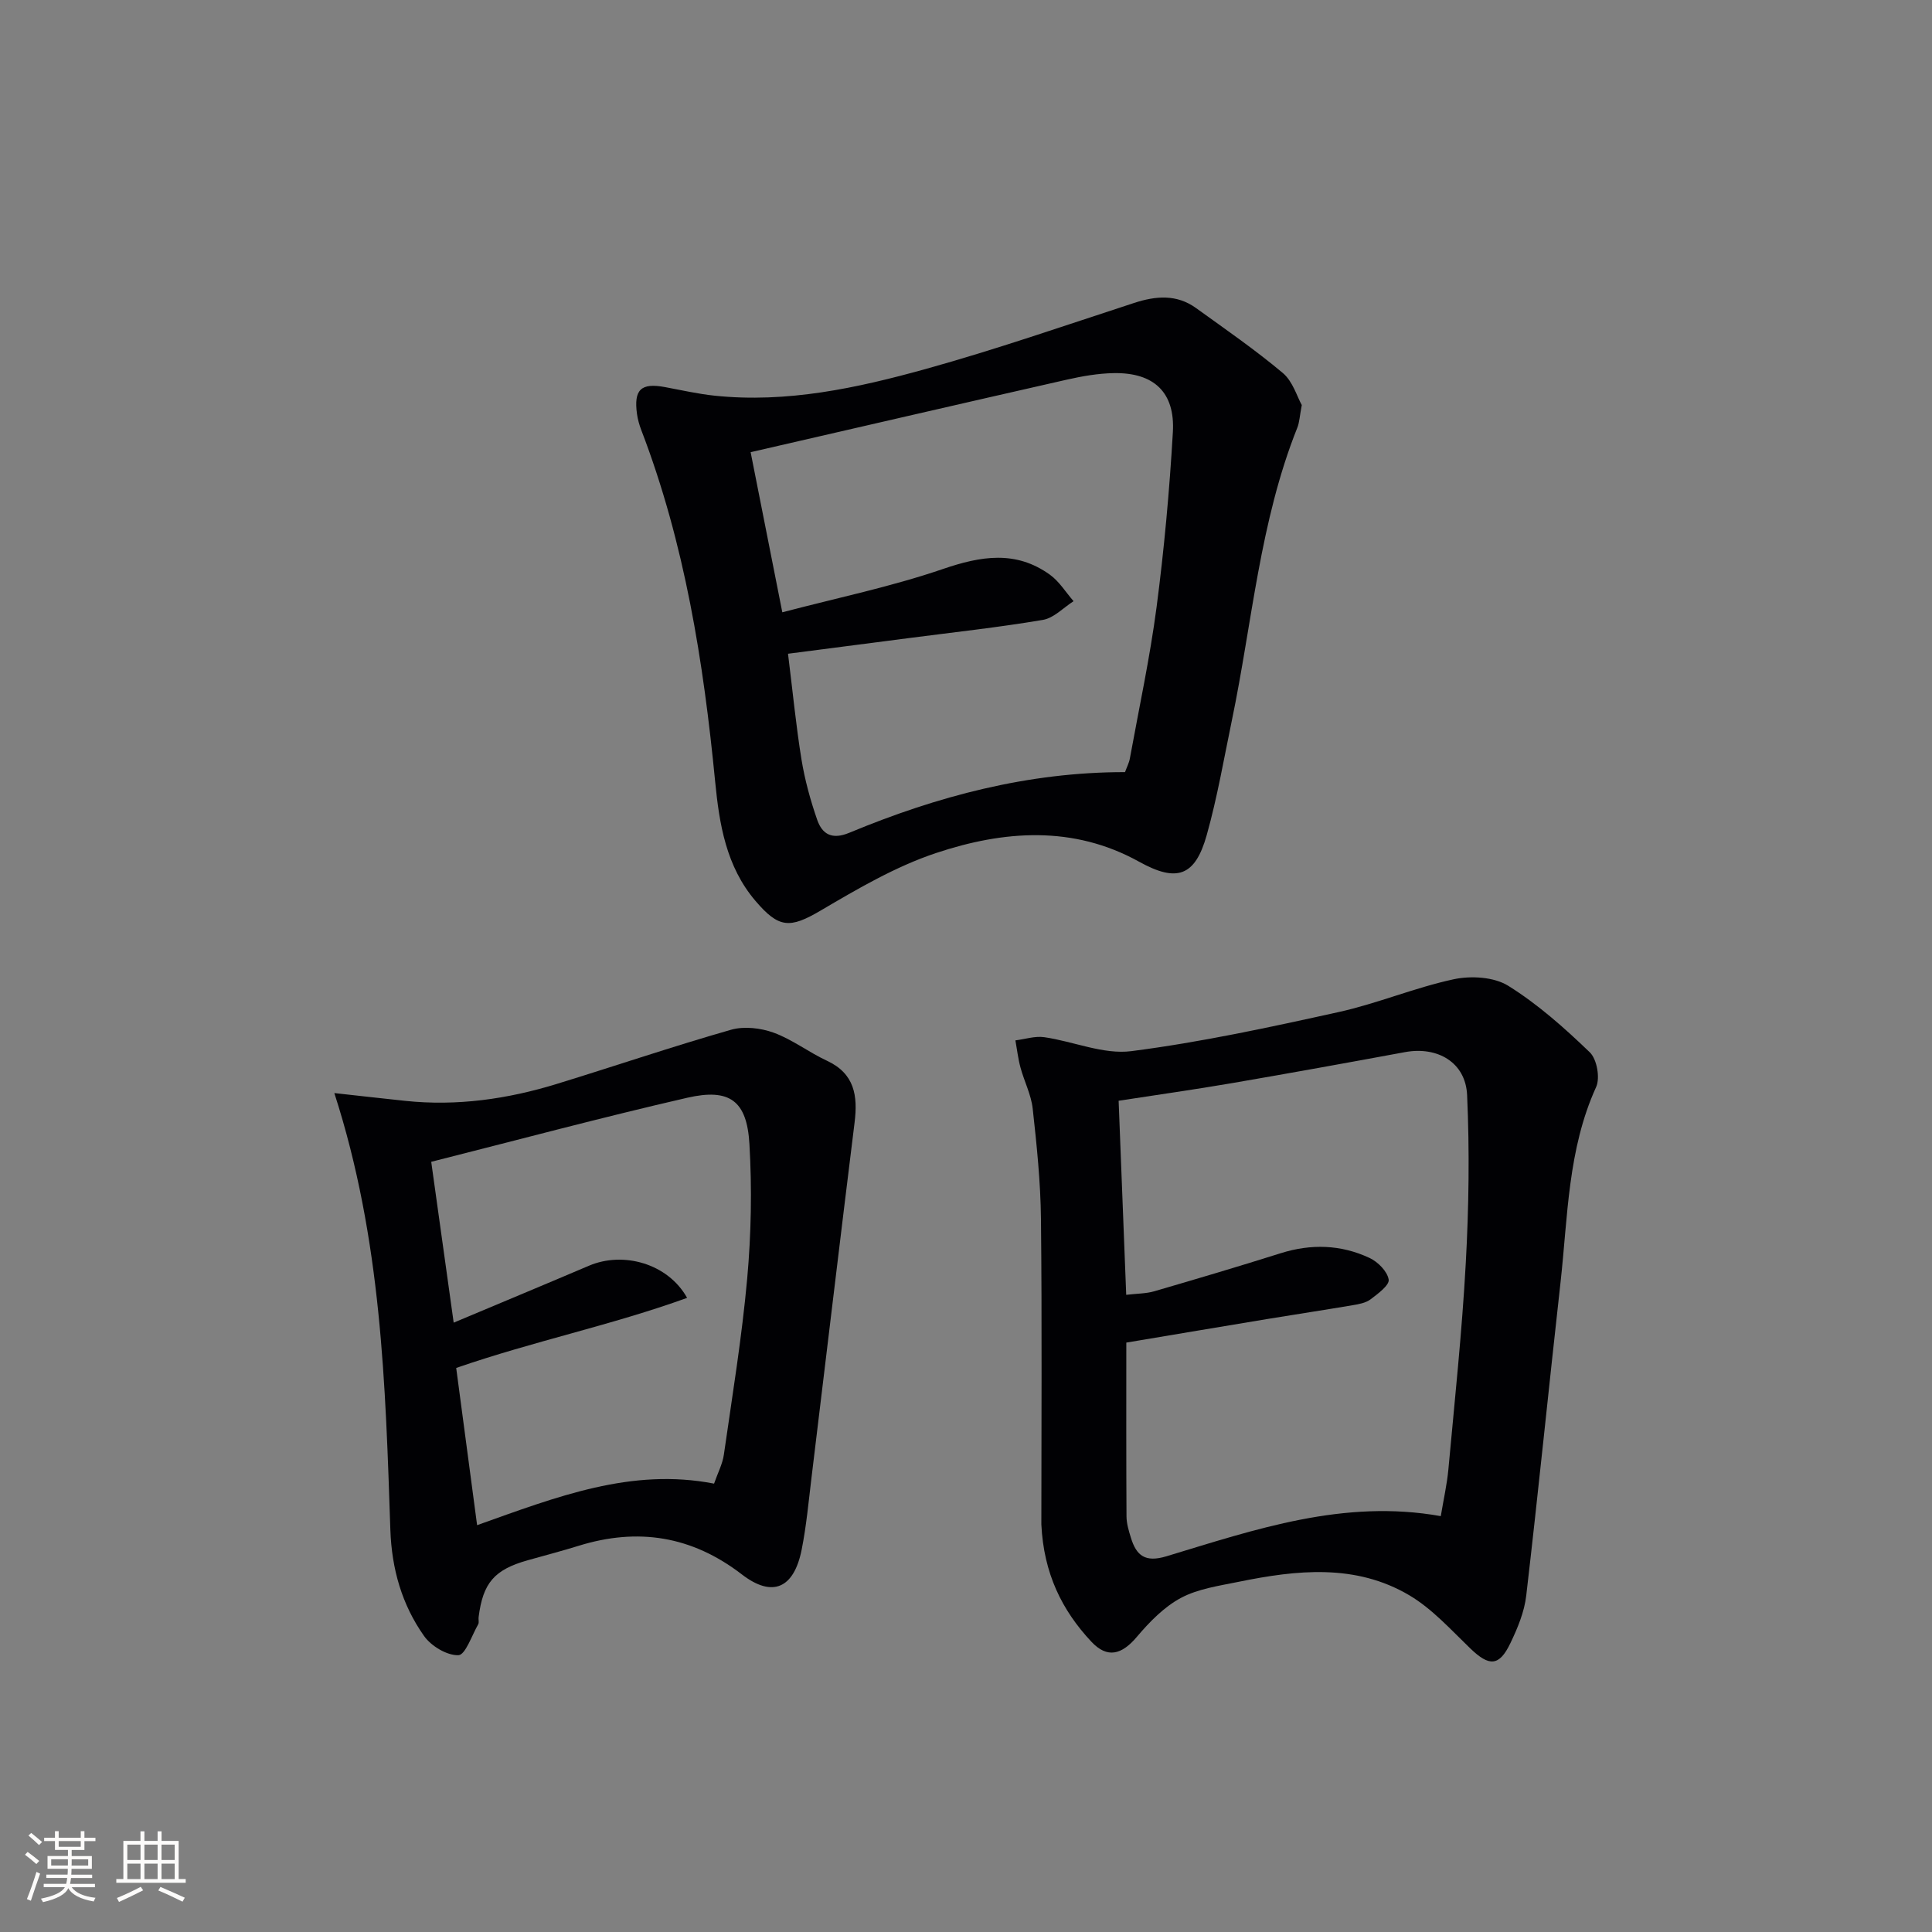 <svg enable-background="new 0 0 400 400" viewBox="0 0 400 400" xmlns="http://www.w3.org/2000/svg"><rect x="0" y="0" width="400" height="400" fill="#808080" stroke="none"/><g fill="#010104"><path d="m215.6 315.62c0-20.37.15-41.8-.08-63.24-.08-7.62-.87-15.26-1.71-22.85-.32-2.89-1.76-5.65-2.53-8.51-.5-1.83-.71-3.74-1.05-5.62 2-.25 4.05-.94 5.98-.66 6.04.87 12.23 3.63 18.01 2.89 14.41-1.85 28.69-4.95 42.91-8.09 8.07-1.78 15.8-5.07 23.87-6.8 3.56-.76 8.32-.48 11.27 1.36 6.13 3.82 11.66 8.74 16.89 13.78 1.46 1.41 2.16 5.29 1.3 7.18-5.88 12.92-5.85 26.81-7.37 40.45-2.42 21.61-4.58 43.25-7.1 64.85-.39 3.37-1.79 6.74-3.28 9.84-2.32 4.84-4.39 4.85-8.28 1.11-4.03-3.88-7.91-8.22-12.64-11.02-11.14-6.59-23.32-5.25-35.36-2.79-4.05.83-8.37 1.43-11.93 3.33-3.48 1.86-6.49 4.95-9.09 8.02-3.17 3.77-6.16 4.57-9.47 1.03-6.07-6.49-9.85-14.1-10.34-24.26zm17.57-47.54c2.26-.27 4.1-.24 5.79-.73 8.75-2.55 17.49-5.14 26.18-7.88 6.31-1.99 12.5-1.8 18.42.98 1.73.81 3.67 2.77 3.95 4.47.19 1.15-2.21 2.93-3.73 4.08-.99.75-2.44 1.02-3.73 1.23-5.89 1-11.79 1.89-17.68 2.86-9.61 1.59-19.22 3.21-29.18 4.88 0 12.45-.03 24.22.04 35.99.01 1.46.46 2.96.9 4.38 1.14 3.73 2.95 5.21 7.38 3.87 18.38-5.56 36.72-11.9 56.79-8.31.58-3.49 1.28-6.56 1.57-9.66 1.3-14.22 2.82-28.43 3.6-42.68.64-11.59.8-23.24.28-34.83-.3-6.79-6.15-10.14-12.86-8.9-11.91 2.2-23.83 4.36-35.76 6.41-7.8 1.34-15.64 2.44-23.53 3.66.53 13.34 1.05 26.55 1.57 40.18z"/><path d="m269.52 83.86c-.45 2.38-.49 3.59-.91 4.65-7.79 19.48-9.35 40.35-13.56 60.62-1.65 7.94-3.02 15.96-5.21 23.76-2.41 8.61-6.23 9.82-13.98 5.53-13.69-7.6-28.07-6.47-42.06-1.81-8.38 2.79-16.24 7.41-23.91 11.92-6.36 3.74-8.64 3.67-13.48-2.01-6.11-7.16-7.49-15.99-8.34-24.65-2.42-24.87-6.3-49.37-15.3-72.83-.41-1.07-.73-2.2-.89-3.34-.69-5.05.84-6.48 5.78-5.56 3.42.63 6.83 1.42 10.28 1.78 14.98 1.57 29.47-1.57 43.7-5.52 14.54-4.04 28.82-9 43.17-13.68 4.51-1.47 8.82-1.83 12.83 1.07 6.07 4.38 12.25 8.64 17.97 13.45 2.06 1.74 2.93 4.89 3.91 6.62zm-36.6 76c.37-1.01.84-1.9 1.01-2.85 1.9-10.44 4.15-20.83 5.53-31.34 1.57-12.01 2.67-24.11 3.37-36.2.48-8.24-3.92-12.35-12.19-12.22-3.29.05-6.62.64-9.84 1.37-21.79 4.94-43.56 9.98-65.39 15 1.94 9.81 4.11 20.79 6.56 33.15 11.33-2.98 22.52-5.29 33.24-8.96 7.89-2.7 15.11-3.91 22.18 1.19 1.93 1.4 3.27 3.62 4.88 5.47-2.1 1.34-4.07 3.48-6.34 3.87-9.15 1.55-18.4 2.55-27.61 3.75-8.32 1.08-16.64 2.15-25.17 3.26.97 7.78 1.65 14.88 2.79 21.9.69 4.22 1.84 8.41 3.24 12.45 1.04 3.02 3.07 4.21 6.65 2.72 18.21-7.57 37.05-12.58 57.09-12.56z"/><path d="m69.22 226.31c5.63.62 10.14 1.13 14.66 1.61 10.72 1.13 21.16-.36 31.38-3.5 12.05-3.7 23.98-7.76 36.09-11.22 2.7-.77 6.15-.37 8.84.61 3.86 1.41 7.25 4.05 11.01 5.8 5.75 2.67 6.42 7.27 5.73 12.81-3.04 24.53-5.95 49.08-8.93 73.62-.6 4.94-1.05 9.91-2.02 14.78-1.6 8.05-6.05 10.02-12.38 5.15-10.35-7.97-21.53-9.74-33.83-5.92-3.48 1.08-7.02 2-10.53 2.99-6.9 1.95-9.25 4.67-10.15 11.78-.06.49.13 1.1-.09 1.48-1.31 2.29-2.65 6.34-4.09 6.39-2.37.08-5.63-1.88-7.11-3.97-4.59-6.49-6.7-13.88-6.98-21.98-1.02-30.04-1.8-60.13-11.6-90.43zm29.56 89.46c16.56-5.9 31.96-11.93 49.06-8.6.79-2.27 1.76-4.09 2.03-6.01 1.74-12.14 3.73-24.26 4.83-36.46.83-9.23 1-18.61.46-27.86-.52-8.95-4.09-11.58-12.88-9.56-17.68 4.06-35.22 8.77-53 13.26 1.46 10.46 2.98 21.34 4.65 33.3 10.01-4.21 19.03-7.96 28.02-11.79 7.07-3.01 16.31-.49 20.31 6.66-15.66 5.67-31.85 8.98-47.81 14.51 1.43 10.67 2.84 21.29 4.33 32.55z"/></g><path d="m5.17 384 .55-.58c.85.61 1.65 1.24 2.4 1.87l-.59.64c-.83-.73-1.62-1.38-2.36-1.93m1.22 9.53-.82-.34c.71-1.76 1.37-3.64 1.98-5.63.24.13.5.25.76.36-.6 1.67-1.24 3.54-1.92 5.61m-.5-13.5.57-.54c.56.44 1.31 1.06 2.26 1.87l-.64.64c-.68-.66-1.41-1.32-2.19-1.97m3.25.46h2.24v-1.36h.77v1.36h4.57v-1.36h.76v1.36h2.28v.69h-2.28v1.84h-2.64v1.26h4.18v2.64h-4.21c0 .45-.02.86-.05 1.21h4.32v.69h-4.38c-.04.34-.1.75-.19 1.22h5.15v.69h-4.82c.87 1.19 2.51 1.92 4.93 2.19-.17.31-.3.57-.37.76-2.77-.49-4.52-1.41-5.26-2.76-.56 1.26-2.3 2.23-5.24 2.9-.12-.25-.26-.48-.43-.72 2.73-.55 4.38-1.34 4.96-2.38h-4.38v-.69h4.65c.1-.38.17-.79.21-1.22h-4.32v-.69h4.4c.03-.34.05-.75.05-1.21h-4.2v-2.64h4.23v-1.26h-2.69v-1.84h-2.24zm1.46 4.46v1.29h3.45c.01-.4.02-.57.01-.53v-.32-.45h-3.46zm1.55-2.59h4.57v-1.19h-4.57zm6.11 2.59h-3.42v.77c-.01.19-.01.37-.02.53h3.44z" fill="#fcfbfa"/><path d="m32.63 379.16h.82v1.98h3.54v7.89h1.46v.78h-14.37v-.78h1.46v-7.89h3.54v-1.98h.82v1.98h2.73zm-3.49 11.48.5.73c-1.61.82-3.28 1.63-5 2.41-.13-.27-.28-.55-.44-.82 1.75-.72 3.4-1.49 4.94-2.32m-2.78-5.55h2.73v-3.18h-2.73zm0 3.95h2.73v-3.2h-2.73zm3.54-3.95h2.73v-3.18h-2.73zm0 3.95h2.73v-3.2h-2.73zm7.89 4.68c-1.84-.92-3.51-1.7-5.02-2.32l.45-.73c1.89.8 3.57 1.55 5.04 2.23zm-1.62-11.81h-2.73v3.18h2.73zm-2.73 7.13h2.73v-3.2h-2.73z" fill="#fcfbfa"/></svg>